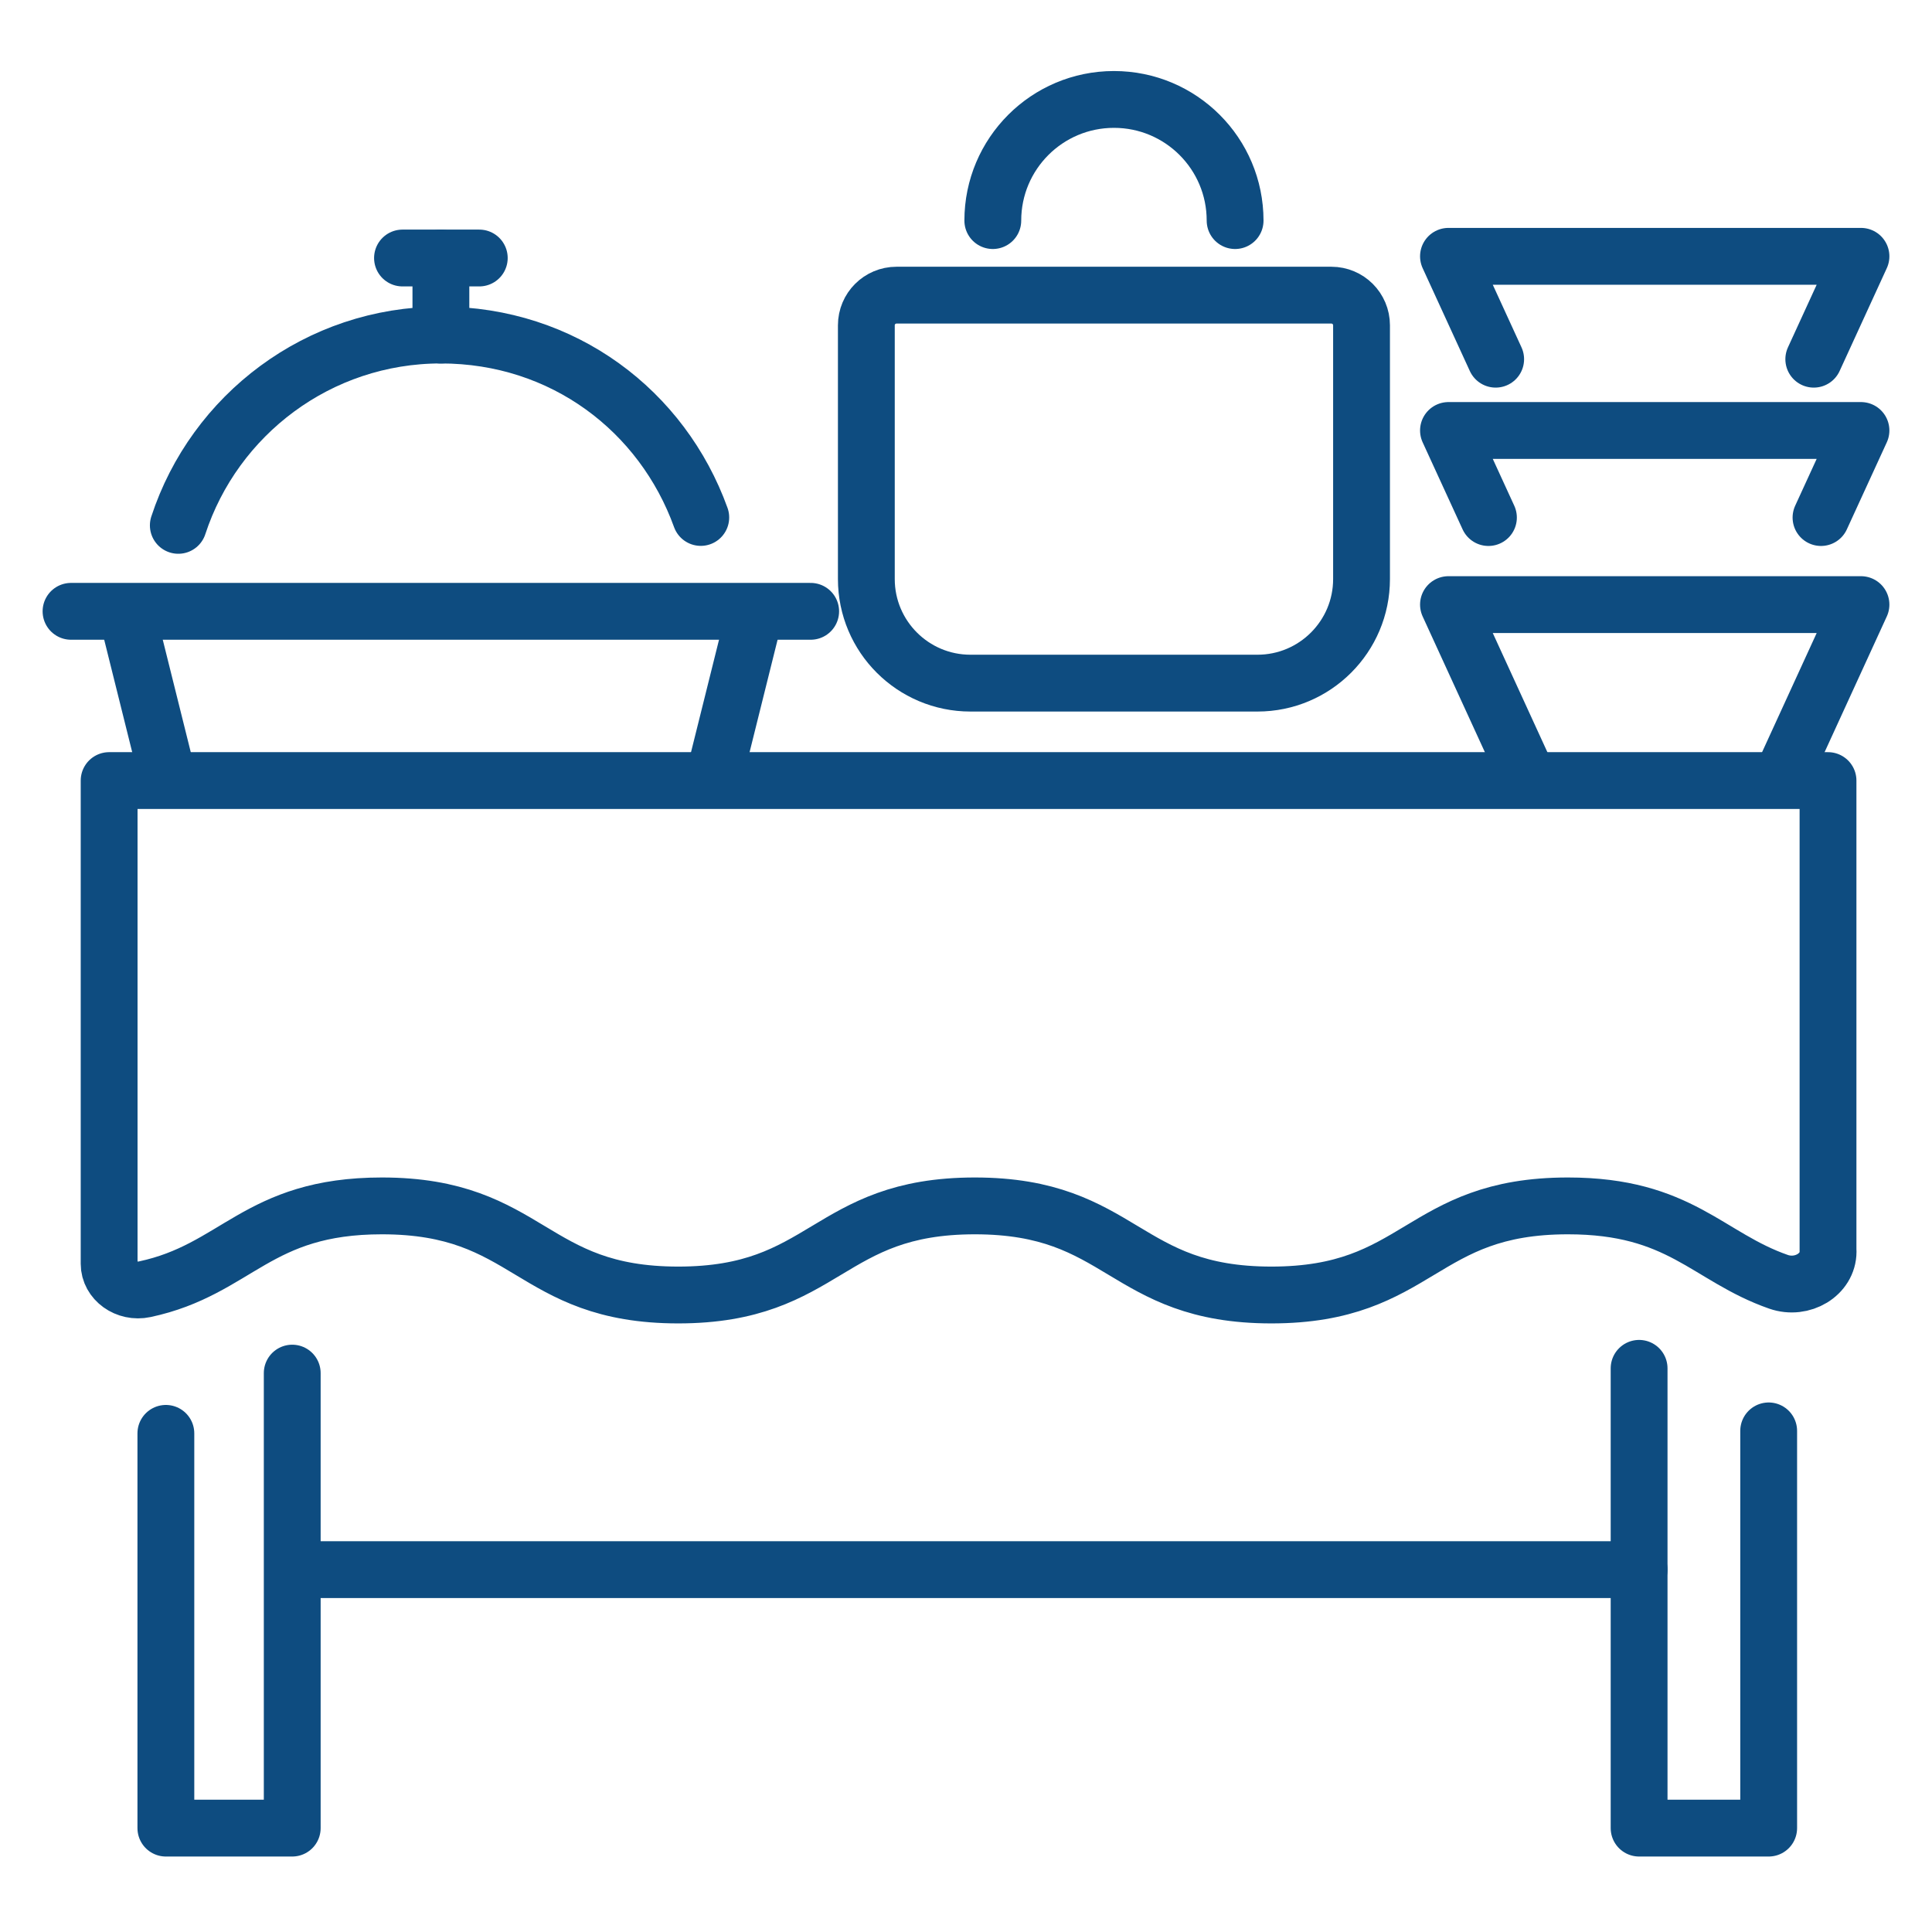 <?xml version="1.0" encoding="UTF-8"?> <svg xmlns="http://www.w3.org/2000/svg" width="136" height="136" viewBox="0 0 136 136" fill="none"><path d="M12.552 36.982C15.097 29.205 22.407 23.584 31.035 23.584C39.663 23.584 46.627 28.937 49.33 36.426" stroke="#0E4C80" stroke-width="4" stroke-linecap="round" stroke-linejoin="round"></path><path d="M31.036 23.589V18.162" stroke="#0E4C80" stroke-width="4" stroke-linecap="round" stroke-linejoin="round"></path><path d="M28.333 18.162H33.738" stroke="#0E4C80" stroke-width="4" stroke-linecap="round" stroke-linejoin="round"></path><path d="M128.68 88.104V54.947H7.682V88.965C7.682 90.141 8.904 91.028 10.185 90.755C16.703 89.369 18.062 84.887 26.884 84.887C37.317 84.887 37.317 91.159 47.745 91.159C58.173 91.159 58.183 84.887 68.622 84.887C79.06 84.887 79.06 91.159 89.498 91.159C99.937 91.159 99.931 84.887 110.37 84.887C118.273 84.887 120.189 88.482 125.195 90.23C126.87 90.812 128.686 89.716 128.686 88.104H128.68Z" stroke="#0E4C80" stroke-width="4" stroke-linecap="round" stroke-linejoin="round"></path><path d="M20.571 96.658V128.687H11.676V100.899" stroke="#0E4C80" stroke-width="4" stroke-linecap="round" stroke-linejoin="round"></path><path d="M115.382 96.322V128.687H124.503V100.725" stroke="#0E4C80" stroke-width="4" stroke-linecap="round" stroke-linejoin="round"></path><path d="M8.979 43.359L11.723 54.375" stroke="#0E4C80" stroke-width="4" stroke-linecap="round" stroke-linejoin="round"></path><path d="M50.349 54.375L53.093 43.359" stroke="#0E4C80" stroke-width="4" stroke-linecap="round" stroke-linejoin="round"></path><path d="M5 43.033H57.066" stroke="#0E4C80" stroke-width="4" stroke-linecap="round" stroke-linejoin="round"></path><path d="M21.069 110.492H115.382" stroke="#0E4C80" stroke-width="4" stroke-linecap="round" stroke-linejoin="round"></path><path d="M63.111 20.777H93.722C94.893 20.777 95.843 21.727 95.843 22.898V40.762C95.843 44.803 92.563 48.088 88.516 48.088H68.312C64.271 48.088 60.985 44.808 60.985 40.762V22.898C60.985 21.727 61.935 20.777 63.106 20.777H63.111Z" stroke="#0E4C80" stroke-width="4" stroke-linecap="round" stroke-linejoin="round"></path><path d="M69.887 15.528C69.887 10.821 73.702 7 78.415 7C83.127 7 86.943 10.815 86.943 15.528" stroke="#0E4C80" stroke-width="4" stroke-linecap="round" stroke-linejoin="round"></path><path d="M107.584 54.82L101.963 42.56H131L125.38 54.82" stroke="#0E4C80" stroke-width="4" stroke-linecap="round" stroke-linejoin="round"></path><path d="M104.776 36.432L101.963 30.303H131L128.187 36.432" stroke="#0E4C80" stroke-width="4" stroke-linecap="round" stroke-linejoin="round"></path><path d="M105.285 25.285L101.963 18.043H131L127.678 25.285" stroke="#0E4C80" stroke-width="4" stroke-linecap="round" stroke-linejoin="round"></path></svg> 